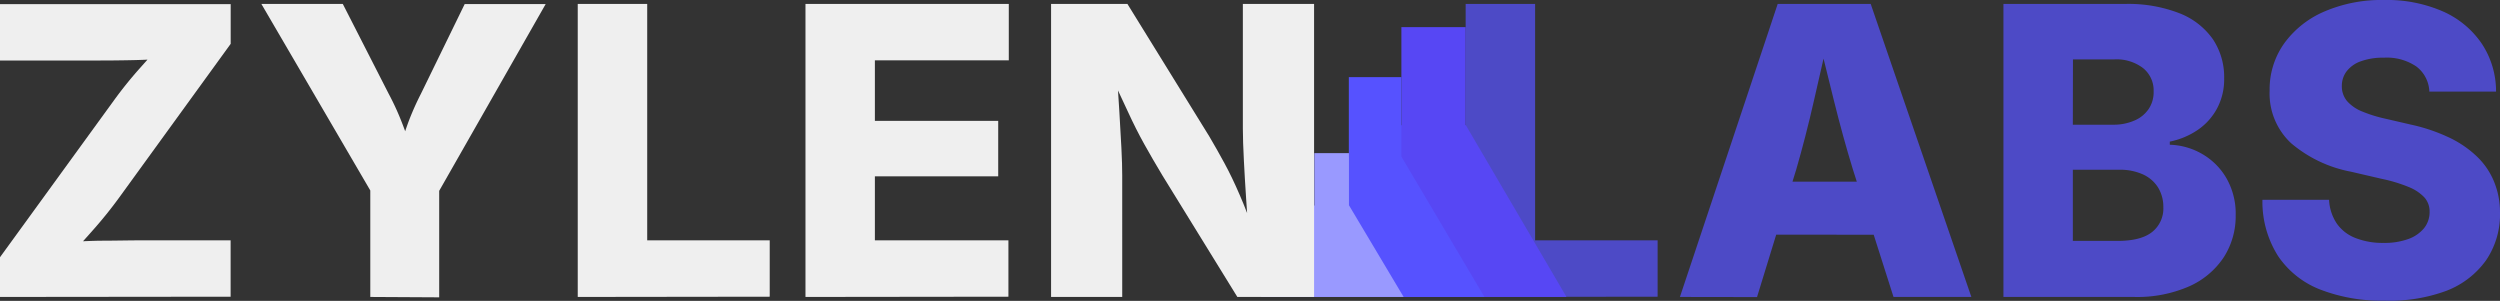 <svg xmlns="http://www.w3.org/2000/svg" viewBox="0 0 399.14 48.04"><rect x="0" y="0" width="399.14" height="48.04" fill="#333333" stroke="none"/><defs><style>.cls-1{fill:#efefef;}.cls-2{fill:#4d4ac6;}.cls-3{fill:#5747f4;}.cls-4{fill:#5652ff;}.cls-5{fill:#99f;}</style></defs><g id="Capa_2" data-name="Capa 2"><g id="Capa_1-2" data-name="Capa 1"><path class="cls-1" d="M0,47.41V41.07L18.21,16a64.38,64.38,0,0,1,4.19-5.19q2.31-2.6,4.66-5.17l.76,3.58q-3.24.31-6.49.38t-6.51.06H0v-9H36.83V7L19,31.58A69.18,69.18,0,0,1,14.61,37c-1.6,1.8-3.21,3.6-4.85,5.41L9,38.81q3.48-.31,6.92-.38c2.3,0,4.59-.06,6.9-.06h14v9Z"></path><path class="cls-1" d="M59.12,47.41v-17L41.73.63h13L62.07,15Q63.14,17,64,19.15c.56,1.4,1.14,3,1.72,4.9h-2c.55-1.88,1.09-3.53,1.62-4.93A44.65,44.65,0,0,1,67.19,15l7-14.35H87.12l-17,29.82v17Z"></path><path class="cls-1" d="M92.24,47.41V.63h11.09V38.37h19.56v9Z"></path><path class="cls-1" d="M128.6,47.41V.63h32.46v9H139.68v9.67h19.69v8.85H139.68V38.37H161v9Z"></path><path class="cls-2" d="M234,47.41V.63h11.09V38.37h19.56v9Z"></path><path class="cls-2" d="M268.21,47.41,283.82.63h14.85l16.07,46.78H302.31L295.81,27q-1.57-5.12-3-10.88T289.85,4.14h2.48l-2.74,12c-.87,3.84-1.81,7.46-2.79,10.85l-6.28,20.44Zm10.62-9.95V29h25.33v8.48Z"></path><path class="cls-2" d="M319.86,47.41V.63h19.4A22.5,22.5,0,0,1,348,2.13a11.7,11.7,0,0,1,5.32,4.16,10.86,10.86,0,0,1,1.78,6.21A9.86,9.86,0,0,1,354,17.25a9.71,9.71,0,0,1-3.07,3.46,12.25,12.25,0,0,1-4.51,1.9v.5a10.91,10.91,0,0,1,5.2,1.49,10.56,10.56,0,0,1,3.86,3.88,11.39,11.39,0,0,1,1.46,5.87,12.13,12.13,0,0,1-1.9,6.72,12.87,12.87,0,0,1-5.51,4.64,20.68,20.68,0,0,1-8.82,1.7Zm11.08-27.5h6.44a8.28,8.28,0,0,0,3.31-.63A5.2,5.2,0,0,0,343,17.47a4.8,4.8,0,0,0,.84-2.87,4.58,4.58,0,0,0-1.7-3.74,7,7,0,0,0-4.55-1.38h-6.63Zm0,18.55h7.16q3.73,0,5.51-1.43a4.78,4.78,0,0,0,1.78-3.94,5.89,5.89,0,0,0-.85-3.17,5.57,5.57,0,0,0-2.44-2.09,8.88,8.88,0,0,0-3.78-.73h-7.38Z"></path><path class="cls-2" d="M380.64,48a27,27,0,0,1-10.17-1.76,14.42,14.42,0,0,1-6.75-5.34,16.22,16.22,0,0,1-2.51-9h10.64a7.43,7.43,0,0,0,1.24,3.8,6.5,6.5,0,0,0,3,2.31,11.79,11.79,0,0,0,4.44.77,11.13,11.13,0,0,0,4-.63A5.77,5.77,0,0,0,387,36.45a4.1,4.1,0,0,0,.9-2.64,3.36,3.36,0,0,0-.83-2.29,7,7,0,0,0-2.5-1.66,23.8,23.8,0,0,0-4.24-1.29l-5-1.16a20.71,20.71,0,0,1-9.51-4.52,10.81,10.81,0,0,1-3.46-8.42,12.63,12.63,0,0,1,2.36-7.59,15.35,15.35,0,0,1,6.45-5.07A23,23,0,0,1,380.64,0a22.27,22.27,0,0,1,9.42,1.84A14.61,14.61,0,0,1,396.25,7a13.78,13.78,0,0,1,2.26,7.62H387.86a5.26,5.26,0,0,0-2.07-4,8.37,8.37,0,0,0-5.18-1.41,10.26,10.26,0,0,0-3.7.58,4.89,4.89,0,0,0-2.26,1.6,3.79,3.79,0,0,0-.76,2.34,3.63,3.63,0,0,0,.85,2.43,6.38,6.38,0,0,0,2.42,1.65,21.79,21.79,0,0,0,3.64,1.13l4.05.94a28.17,28.17,0,0,1,6,2,16.76,16.76,0,0,1,4.49,3,11.61,11.61,0,0,1,2.8,4,12.82,12.82,0,0,1,1,5.06,13,13,0,0,1-2.22,7.61,13.91,13.91,0,0,1-6.34,4.88A26.11,26.11,0,0,1,380.64,48Z"></path><path class="cls-3" d="M208,47.41l15.74-27.47V4.33H234V19.94L250.1,47.41Z"></path><path class="cls-4" d="M202.41,47.41,215.35,25V12.31h8.39V25L237,47.41Z"></path><path class="cls-5" d="M201.31,47.41l8.53-14.64V24.45h5.53v8.32l8.73,14.64Z"></path><path class="cls-1" d="M167.81,47.41V.63H180l13.06,21.13q1.24,2.1,2.46,4.35t2.4,5c.8,1.82,1.6,3.92,2.42,6.28h-1c-.12-1.71-.25-3.62-.39-5.71s-.26-4.13-.36-6.11-.16-3.65-.16-5V.63h11.37V47.41H197.55L185.58,28Q184,25.37,182.68,23t-2.61-5.18L177,11.24h1.29q.22,3.36.42,6.55t.33,5.84c.09,1.76.13,3.23.13,4.41V47.41Z"></path></g></g></svg>